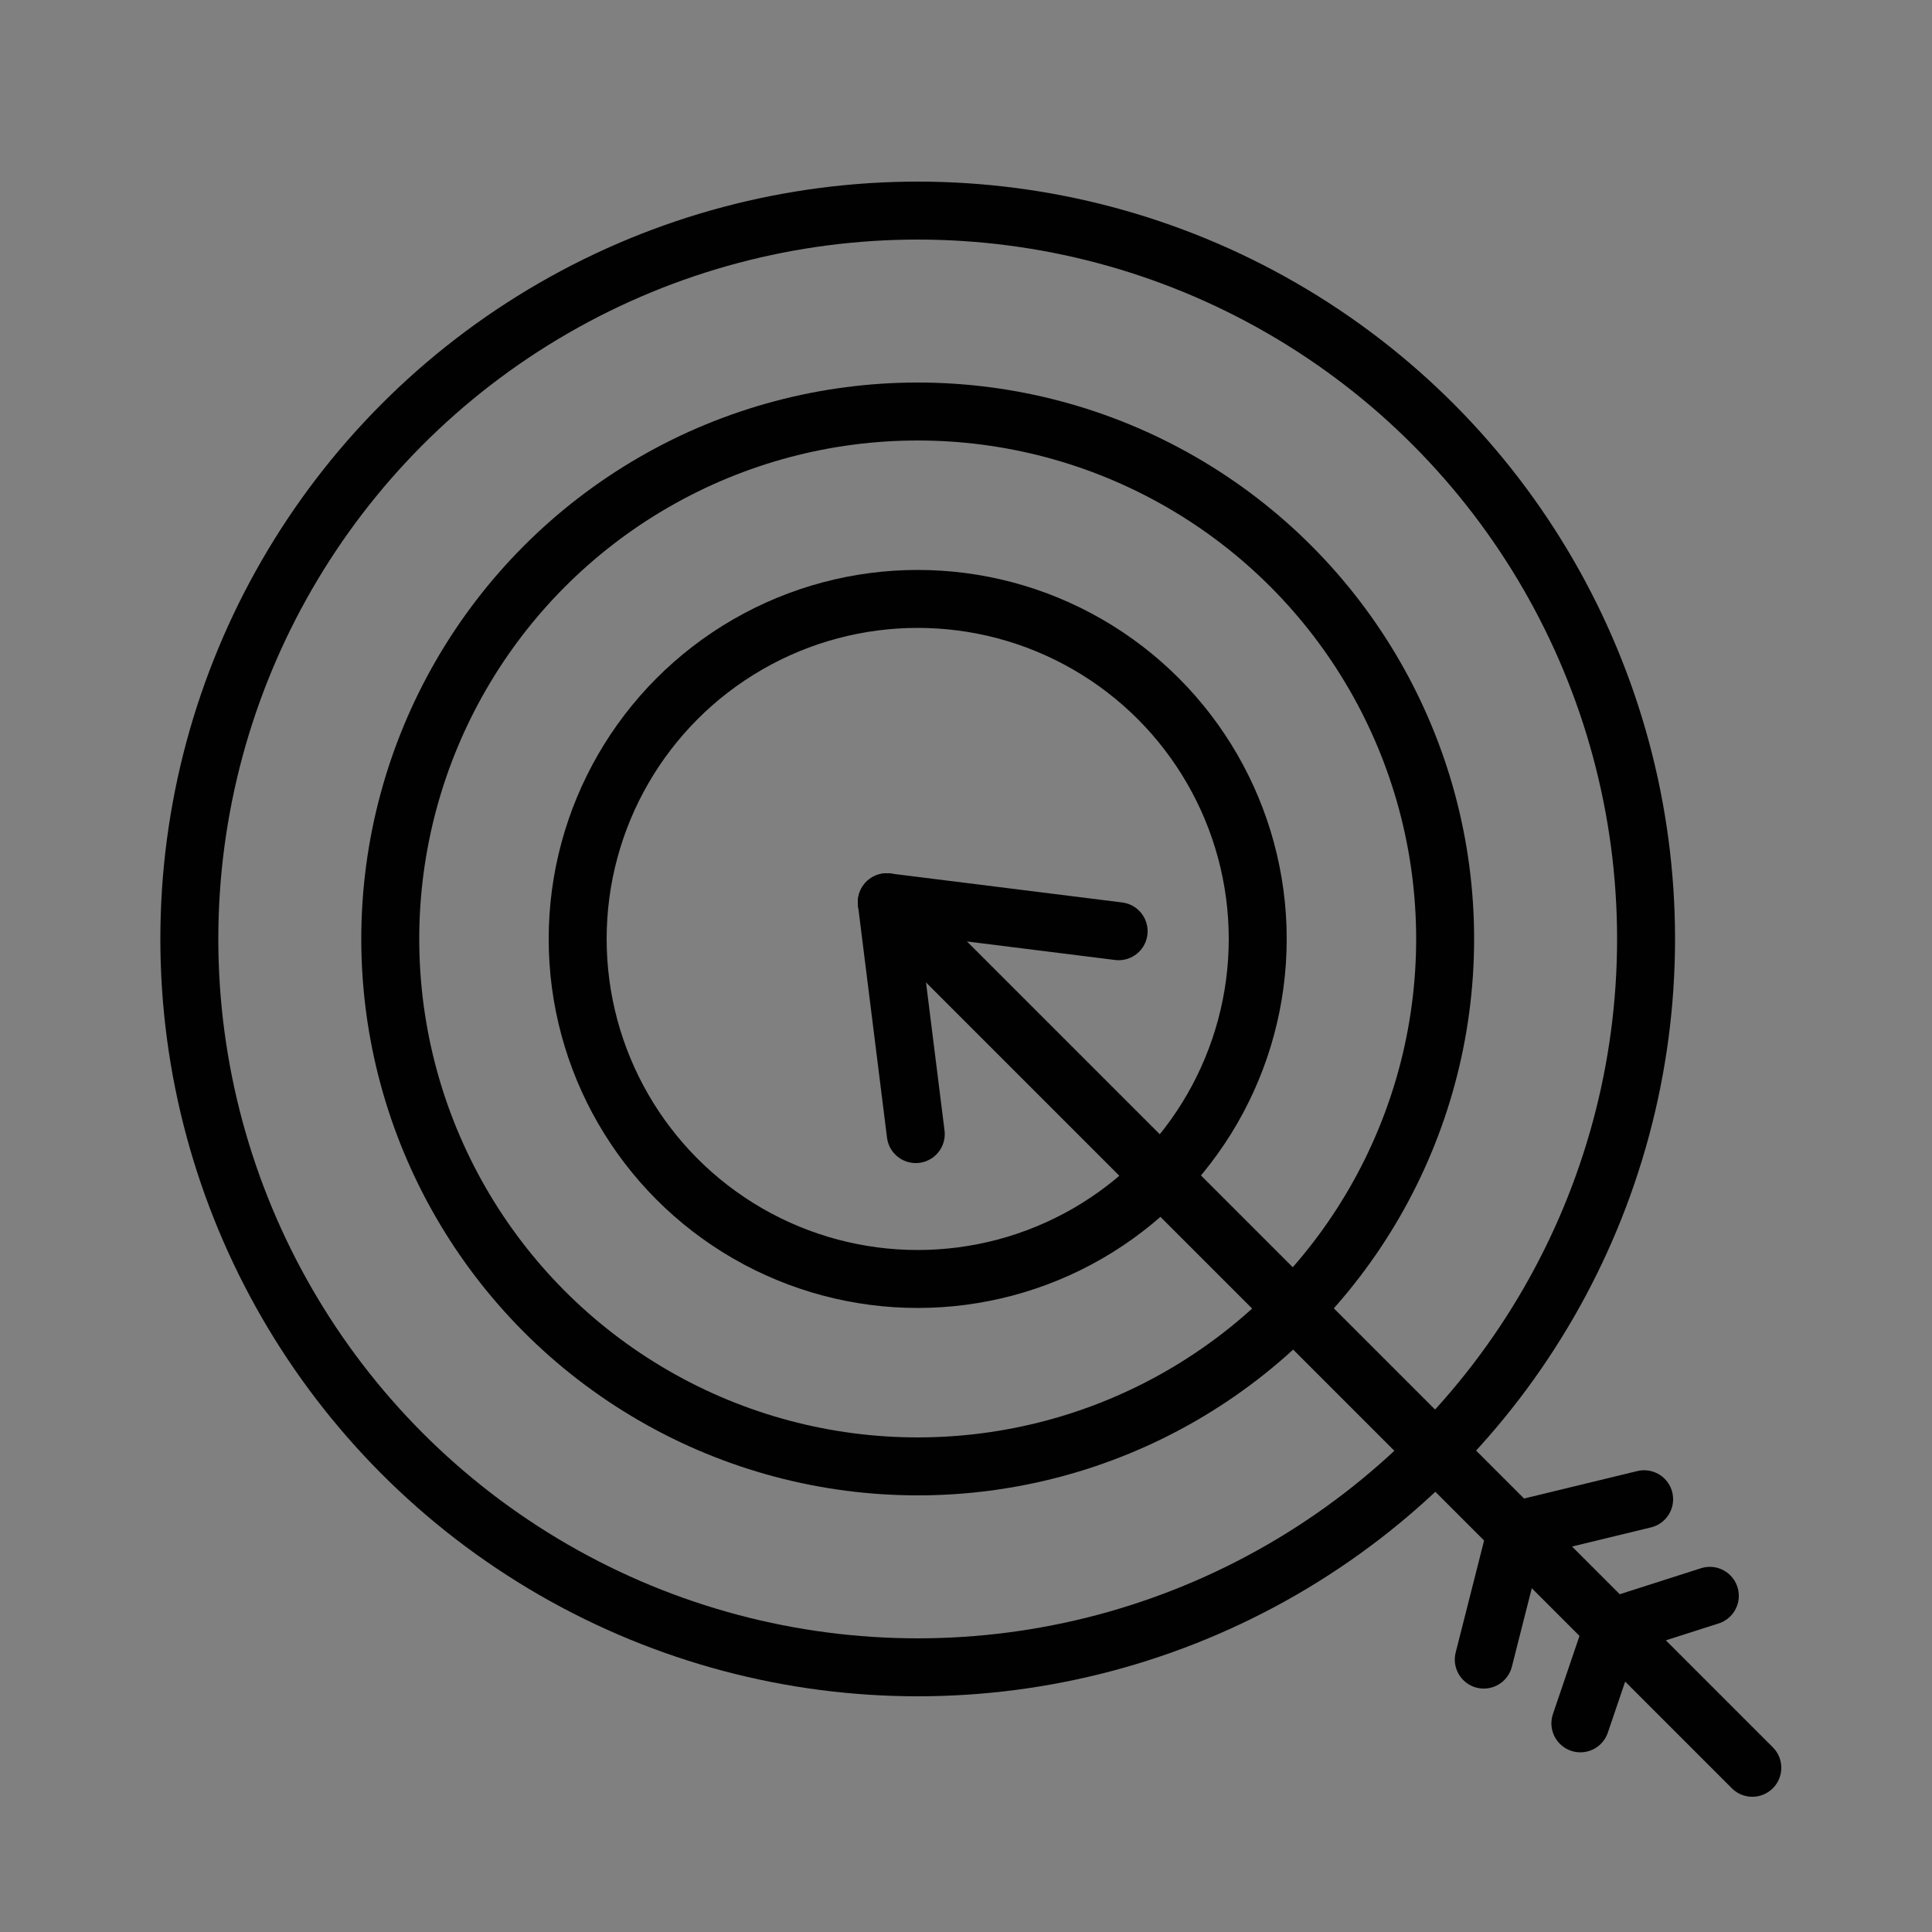 <svg xmlns="http://www.w3.org/2000/svg" xmlns:xlink="http://www.w3.org/1999/xlink" id="Layer_1" x="0px" y="0px" viewBox="0 0 100 100" style="enable-background:new 0 0 100 100;" xml:space="preserve"><rect x="0" y="0" width="100" height="100" fill="#808080" stroke="none"/><style type="text/css">	.st0{fill:#010101;}	.st1{fill:none;stroke:#FFFFFF;stroke-width:3;stroke-linecap:round;stroke-linejoin:round;}	.st2{fill:none;stroke:#010101;stroke-width:3;stroke-linecap:round;stroke-linejoin:round;}	.st3{fill:none;stroke:#23201F;stroke-width:3;stroke-linecap:round;stroke-linejoin:round;}	.st4{fill:none;stroke:#23201F;stroke-width:3;}	.st5{fill:none;stroke:#010101;stroke-width:3;stroke-linecap:round;}	.st6{fill:none;stroke:#231E1F;stroke-width:2;stroke-linecap:round;stroke-linejoin:round;}	.st7{fill:none;stroke:#231E1F;stroke-width:2;}	.st8{fill:none;stroke:#010101;stroke-width:2;stroke-linecap:round;}	.st9{fill:none;stroke:#FFFFFF;stroke-width:3;stroke-linecap:round;stroke-linejoin:round;stroke-dasharray:6;}</style><g id="Page-1">	<g id="_x30_50---Target">		<path id="Shape" class="st0" d="M-221.5,103.2c0.4-0.4,0.5-1,0.3-1.6c-0.2-0.5-0.8-0.9-1.3-0.9h-6.7l3.3-3.3   c0.4-0.4,0.5-0.9,0.4-1.4s-0.5-0.9-1-1c-0.5-0.1-1,0-1.4,0.4l-3.3,3.3V92c0-0.6-0.4-1.1-0.9-1.3s-1.2-0.1-1.6,0.3l-6.9,6.9   c-7.1-4.8-15.5-7.3-24-7.3c-24,0-43.5,19.5-43.5,43.5s19.5,43.5,43.5,43.5s43.5-19.5,43.5-43.5c0-8.6-2.5-16.9-7.3-24   L-221.5,103.2z M-226,103.6l-7.3,7.3h-6.1l7.3-7.3H-226z M-244.3,111.8l-2.9,2.9c-10.6-9.4-26.8-8.7-36.5,1.6   c-9.7,10.3-9.5,26.5,0.6,36.6c10.1,10,26.3,10.2,36.6,0.4s10.9-26,1.5-36.5l2.9-2.9h2.2c10.9,13.2,9.5,32.6-3.1,44.1   s-32.1,11-44.2-1s-12.5-31.5-1-44.2c11.5-12.6,30.9-14,44.1-3.1V111.8z M-258.8,134.1c0,3.2-2.6,5.8-5.8,5.8s-5.8-2.6-5.8-5.8   c0-3.2,2.6-5.8,5.8-5.8c1,0,2,0.3,2.9,0.8l-4,4c-0.4,0.4-0.5,0.9-0.4,1.4c0.1,0.5,0.5,0.9,1,1c0.5,0.1,1,0,1.4-0.4l4-4   C-259.1,132.1-258.8,133.1-258.8,134.1z M-259.6,127c-3.7-2.6-8.8-2-11.7,1.5c-2.9,3.5-2.7,8.6,0.5,11.8c3.2,3.2,8.3,3.4,11.8,0.5   c3.5-2.9,4.1-8,1.5-11.7l4.1-4.1c4.9,6,4.2,14.8-1.5,20c-5.7,5.2-14.6,5-20-0.5c-5.5-5.5-5.7-14.3-0.5-20c5.2-5.7,14-6.4,20-1.5   L-259.6,127z M-253.4,120.8c-7.1-6-17.8-5.4-24.1,1.5c-6.3,6.9-6.1,17.5,0.5,24.2c6.6,6.6,17.3,6.8,24.2,0.5   c6.9-6.3,7.6-17,1.5-24.1l4.1-4.1c8.3,9.4,7.7,23.8-1.5,32.4c-9.2,8.6-23.5,8.4-32.4-0.5c-8.9-8.9-9.1-23.3-0.5-32.4   c8.6-9.2,23-9.8,32.4-1.5L-253.4,120.8z M-234.1,101.6l-7.3,7.3v-6.1l7.3-7.3V101.6z M-224,134.1c0,22.4-18.2,40.6-40.6,40.6   s-40.6-18.2-40.6-40.6s18.2-40.6,40.6-40.6c7.8,0,15.4,2.2,21.9,6.5l-1.2,1.2c-0.3,0.3-0.4,0.6-0.4,1v3.7   c-14.7-10.6-35.2-8.1-46.9,5.7s-10.9,34.4,1.9,47.2c12.8,12.8,33.4,13.7,47.2,1.9c13.8-11.8,16.3-32.2,5.7-46.9h3.7   c0.4,0,0.8-0.2,1-0.4l1.2-1.2C-226.2,118.7-223.9,126.3-224,134.1z"></path>	</g></g><g id="Page-1_00000138545212358782489640000013072919567481767318_">	<g id="_x30_59---Target" transform="translate(1, 1)">		<circle id="Oval" class="st1" cx="163.2" cy="46.5" r="37.7"></circle>		<circle id="Oval_00000064331253814102313760000014874942717282300552_" class="st1" cx="163.2" cy="46.5" r="28.5"></circle>		<circle id="Oval_00000130635570712532275560000013115196632581134250_" class="st1" cx="163.2" cy="46.5" r="18.9"></circle>		<circle id="Oval_00000137110921244618554320000009469799135937069240_" class="st1" cx="163.2" cy="46.8" r="8.7"></circle>		<path id="Shape_00000072243106294722268440000008399196565645870753_" class="st1" d="M163.2,46.8L208,91.6"></path>		<polyline id="Shape_00000148635231067299135650000016346699117763999905_" class="st1" points="164.9,60.1 163.2,46.8 176.5,48.5      "></polyline>		<polyline id="Shape_00000149366610570198564770000009463476707950058883_" class="st1" points="204.7,80 198,81.6 196.3,88.3      "></polyline>		<polyline id="Shape_00000047048565053909173120000014125715389429653392_" class="st1" points="208,85 203,86.6 201.4,91.6   "></polyline>	</g></g><g id="Page-1_00000006676584541498662410000016190530953361761408_">	<g id="_x30_59---Target_00000089564954381323342300000000819426830774537348_" transform="translate(1, 1)">		<circle id="Oval_00000165202611652087607100000006298186201199653031_" class="st2" cx="46.5" cy="47.6" r="37.7"></circle>		<circle id="Oval_00000102540668922524932520000000790085455263304120_" class="st2" cx="46.5" cy="47.6" r="27.3"></circle>		<circle id="Oval_00000002344723399252448070000013941054575306123917_" class="st2" cx="46.5" cy="47.6" r="17.6"></circle>		<path id="Shape_00000003804382670021128250000007640902026269351334_" class="st2" d="M44.9,45.7l44.8,44.8"></path>		<polyline id="Shape_00000043436859869699184890000005553585134642173824_" class="st2" points="46.4,57.7 44.9,45.7 56.9,47.2      "></polyline>		<polyline id="Shape_00000140701959143374657240000002912711545700694667_" class="st2" points="84.1,76.6 77.5,78.2 75.8,84.9      "></polyline>		<polyline id="Shape_00000124854198225917193400000016052004716997961879_" class="st2" points="87.5,81.6 82.5,83.2 80.8,88.2      "></polyline>	</g></g><g id="Page-1_00000023246059137377280290000017244924076083634311_">	<g id="_x30_73---Guidance" transform="translate(0, -1)">		<path id="Shape_00000085968150584318876990000003817678526856109206_" class="st0" d="M3.6,270.7c-0.8-1.2-2.2-2-3.7-2h-33.8v-5.8   c2.5-1.9,3.5-5.1,2.5-8.1c-1-3-3.8-5-6.9-5c-3.1,0-5.9,2-6.9,5c-1,3,0,6.2,2.5,8.1v5.8h-19.3c-1.1,0-2.1,0.5-2.6,1.4l-6.6,10   c-0.7,1-0.7,2.4,0,3.4l6.6,10c0.6,0.9,1.6,1.4,2.6,1.4h19.3v30.5h-4.4c-3.2,0-5.8,2.6-5.8,5.8v2.9c0,1.6,1.3,2.9,2.9,2.9h23.2   c1.6,0,2.9-1.3,2.9-2.9v-2.9c0-3.2-2.6-5.8-5.8-5.8h-4.4v-13.1H0c1.5,0,2.9-0.8,3.7-2l11.2-17.4c0.9-1.4,0.9-3.3,0-4.7L3.6,270.7z    M-38.2,252.7c2.4,0,4.4,1.9,4.4,4.4c0,2.4-1.9,4.4-4.4,4.4c-2.4,0-4.4-1.9-4.4-4.4C-42.5,254.7-40.6,252.7-38.2,252.7z    M-61.8,291.9c-0.1,0-0.2,0-0.2-0.1l-6.6-10c0-0.1,0-0.1,0-0.2l6.6-10c0.1-0.1,0.1-0.1,0.2-0.1l19.3,0v20.3L-61.8,291.9z    M-26.6,331.1v2.9h-23.2v-2.9c0-1.6,1.3-2.9,2.9-2.9h17.4C-27.9,328.2-26.6,329.5-26.6,331.1z M-39.6,325.3v-61.1   c1,0.2,1.9,0.2,2.9,0v61.1H-39.6z M12.4,291.3L1.2,308.7c-0.3,0.4-0.7,0.7-1.2,0.7h-33.8v-37.7H0c0.5,0,1,0.3,1.2,0.7l11.2,17.4   C12.7,290.2,12.7,290.8,12.4,291.3z"></path>		<path id="Shape_00000025402270554876545580000003866221231059798426_" class="st0" d="M-47.3,276.4c-0.6-0.6-1.5-0.6-2.1,0   l-3.3,3.3l-3.3-3.3c-0.6-0.5-1.5-0.5-2,0c-0.6,0.6-0.6,1.5,0,2l3.3,3.3l-3.3,3.3c-0.4,0.4-0.5,0.9-0.4,1.4c0.1,0.5,0.5,0.9,1,1   c0.5,0.1,1,0,1.4-0.4l3.3-3.3l3.3,3.3c0.6,0.5,1.5,0.5,2,0s0.6-1.5,0-2l-3.3-3.3l3.3-3.3C-46.8,277.9-46.8,277-47.3,276.4z"></path>		<path id="Shape_00000155137740674923879130000016492525614760273044_" class="st0" d="M-4.4,282.2l-16.4,16.4l-3.3-3.3   c-0.6-0.5-1.5-0.5-2,0c-0.6,0.6-0.6,1.5,0,2l4.4,4.4c0.6,0.6,1.5,0.6,2.1,0l17.4-17.4c0.5-0.6,0.5-1.5,0-2   C-2.9,281.6-3.8,281.6-4.4,282.2z"></path>	</g></g><g id="Page-1_00000165930837158892314020000011590467117917769351_">	<g id="Icons" transform="translate(-480, -2360)">		<g id="Success-Cloud" transform="translate(481, 2361)">			<polyline id="Stroke-230" class="st3" points="-61.2,184.9 -69.3,195.9 -76.3,190.2    "></polyline>			<path id="Stroke-1072" class="st4" d="M-51.6,190.1c0,9.6-7.8,17.4-17.4,17.4s-17.4-7.8-17.4-17.4c0-9.6,7.8-17.4,17.4-17.4    S-51.6,180.5-51.6,190.1L-51.6,190.1z"></path>			<path id="Stroke-1098" class="st5" d="M-41.5,158.2c0,0-3.7-0.5-7.3,0"></path>			<path id="Stroke-1100" class="st5" d="M-102.4,155.3c0-6.4,5.2-11.6,11.6-11.6c6.4,0,11.6,5.2,11.6,11.6"></path>			<path id="Stroke-1102" class="st5" d="M-44.4,190.1c8.8,0,16-7.2,16-16c0-7.8-5.7-14.5-13.1-15.9c-0.2-12.6-10.4-23.2-23.1-23.2    c-8.1,0-15.6,4.4-19.8,10.6c-1.8-1.2-4-1.9-6.4-1.9c-6.4,0-11.6,5.2-11.6,11.6c0,0.2,0,0.4,0,0.7c0,0.3,0,0.5,0,0.8    c-5.8,2.8-10.2,9.4-10.2,16.2c0,9.5,7.7,17.2,17.2,17.2"></path>		</g>	</g></g><g id="Page-1_00000034807434347113042820000005319907908291330987_">	<g id="Icons_00000152957052152660856790000005629408995808191920_" transform="translate(-1200, -2360)">		<g id="Cloud-Settings" transform="translate(1201, 2361)">			<path id="Stroke-220" class="st6" d="M56.8,196.7l-2.1-0.4c-3.1-0.6-4.5-4.2-2.7-6.8l1.3-1.8l-2.8-2.8l-1.8,1.2    c-2.6,1.8-6.2,0.2-6.7-2.9l-0.3-2.2h-4l-0.5,2.7c-0.6,3-4.1,4.5-6.7,2.8l-2.3-1.5l-2.8,2.8l1.3,1.8c1.9,2.6,0.4,6.2-2.7,6.8    l-2.1,0.4v4l2.2,0.3c3.1,0.5,4.7,4.1,2.9,6.7l-1.2,1.8l2.8,2.8l1.8-1.3c2.6-1.9,6.2-0.4,6.8,2.7l0.4,2.1h4l0.2-1.5    c0.5-3.2,4.2-4.7,6.8-2.8l1.3,0.9l2.8-2.8l-1.2-1.8c-1.8-2.6-0.2-6.2,2.9-6.7l2.2-0.3V196.7L56.8,196.7z"></path>			<path id="Stroke-222" class="st7" d="M45.2,198.4c0,3.2-2.6,5.8-5.8,5.8s-5.8-2.6-5.8-5.8s2.6-5.8,5.8-5.8S45.2,195.2,45.2,198.4    L45.2,198.4z"></path>			<path id="Stroke-1134" class="st8" d="M67,166.5c0,0-3.7-0.5-7.3,0"></path>			<path id="Stroke-1136" class="st8" d="M6,163.6c0-6.4,5.2-11.6,11.6-11.6s11.6,5.2,11.6,11.6"></path>			<path id="Stroke-1138" class="st8" d="M64,198.4c8.8,0,16-7.2,16-16c0-7.8-5.7-14.5-13.1-15.9c-0.2-12.6-10.4-23.2-23.1-23.2    c-8.1,0-15.6,4.4-19.8,10.6c-1.8-1.2-4-1.9-6.4-1.9C11.2,152,6,157.2,6,163.6c0,0.2,0,0.4,0,0.7c0,0.3,0,0.5,0,0.8    c-5.8,2.8-10.2,9.4-10.2,16.2c0,9.5,7.7,17.2,17.2,17.2"></path>		</g>	</g></g><g id="Page-1_00000055678971282069402610000017909493830058007738_">	<g id="Icons_00000003795852180453576860000016529895153149185667_" transform="translate(-1200, -1077)">		<g id="Roadmap" transform="translate(1201, 1077)">			<path id="Stroke-53" class="st1" d="M-84.5,75l-11.3,12.8L-107.1,75c-6.2-7-6.2-18.5,0-25.5c6.2-7,16.3-7,22.6,0    C-78.3,56.5-78.3,67.9-84.5,75L-84.5,75z M-34.9,30.5l-8.3,9.4l-8.3-9.4c-4.6-5.2-4.6-13.5,0-18.7s12-5.2,16.6,0    S-30.3,25.3-34.9,30.5L-34.9,30.5z"></path>			<path id="Stroke-54" class="st9" d="M-50.8,39.8h-16.7c-3.6,0-6.5,2.9-6.5,6.5c0,3.6,2.9,6.5,6.5,6.5h31.9c3.6,0,6.5,2.9,6.5,6.5    c0,3.6-2.9,6.5-6.5,6.5h-26.1c-3.6,0-6.5,2.9-6.5,6.5c0,3.6,2.9,6.5,6.5,6.5h17.4c3.6,0,6.5,2.9,6.5,6.5c0,3.6-2.9,6.5-6.5,6.5    h-51.5"></path>			<path id="Path" class="st1" d="M-38,20c0,3-2.4,5.4-5.4,5.4s-5.4-2.4-5.4-5.4s2.4-5.4,5.4-5.4S-38,17-38,20L-38,20z"></path>			<path id="Path_00000085211180994309838690000012510133330876128135_" class="st1" d="M-88.6,60.2c0,4-3.2,7.3-7.3,7.3    c-4,0-7.3-3.2-7.3-7.3s3.2-7.3,7.3-7.3C-91.8,52.9-88.6,56.2-88.6,60.2L-88.6,60.2z"></path>		</g>	</g></g><g id="Page-1_00000117636927666815507530000000091151155962790300_">	<g id="_x30_18---Target" transform="translate(-1, -1)">		<path id="Shape_00000183944535588244470450000010459432281441891996_" class="st0" d="M164.7,238.7c0.3,0.7,1.1,1.1,1.9,0.8   c0.7-0.3,1.1-1.1,0.8-1.9c-4.4-10.9-16-17.2-27.6-15c-11.6,2.3-20,12.4-20,24.2s8.4,22,20,24.2c11.6,2.3,23.2-4,27.6-15   c0.3-0.7-0.1-1.6-0.8-1.9c-0.7-0.3-1.6,0.1-1.9,0.8c-3.9,9.7-14.1,15.2-24.3,13.2c-10.2-2-17.6-10.9-17.6-21.4   c0-10.4,7.4-19.4,17.6-21.4S160.8,229,164.7,238.7z"></path>		<path id="Shape_00000052091853629469864520000009317536890637682561_" class="st0" d="M144.6,233.8c4.1,0,8,1.9,10.4,5.2   c0.3,0.4,0.8,0.6,1.3,0.6s1-0.4,1.2-0.9c0.2-0.5,0.1-1-0.2-1.4c-3-4-7.7-6.4-12.8-6.4c-8.8,0-16,7.1-16,16s7.1,16,16,16   c5,0,9.8-2.3,12.8-6.4c0.3-0.4,0.4-1,0.2-1.4c-0.2-0.5-0.6-0.8-1.2-0.9s-1,0.2-1.3,0.6c-2.4,3.3-6.3,5.2-10.4,5.2   c-7.2,0-13.1-5.8-13.1-13.1S137.4,233.8,144.6,233.8z"></path>		<path id="Shape_00000103970302745483519000000012366409833795560077_" class="st0" d="M193.9,242.5h-0.4l3.3-5.8   c0.5-0.9,0.5-2,0-2.9c-0.5-0.9-1.5-1.4-2.5-1.4h-18.4c-1,0-2,0.6-2.5,1.5l-5,8.7h-18c-1.9-2.5-5.1-3.5-8.1-2.5c-3,1-5,3.8-5,6.9   s2,5.9,5,6.9c3,1,6.2,0,8.1-2.5h18l5,8.7c0.5,0.9,1.5,1.5,2.5,1.5h18.4c1,0,2-0.5,2.5-1.4s0.5-2,0-2.9l-3.3-5.8h0.4   c2.4,0,4.4-1.9,4.4-4.4S196.3,242.5,193.9,242.5z M175.9,235.2h18.4l-4.2,7.3h-5.5l0.4-0.8c0.4-0.7,0.1-1.6-0.7-1.9   s-1.6-0.1-1.9,0.7l-1.1,2.1h-2.6l0.4-0.8c0.4-0.7,0.1-1.6-0.7-1.9c-0.7-0.4-1.6-0.1-1.9,0.7l-1,2.1h-3.9L175.9,235.2z    M140.2,246.8c0-2.4,1.9-4.4,4.4-4.4c0.5,0,1,0.1,1.4,0.3c-1.7,0.6-2.9,2.2-2.9,4.1s1.2,3.5,2.9,4.1c-0.5,0.2-0.9,0.3-1.4,0.3   C142.2,251.2,140.2,249.2,140.2,246.8z M194.3,258.4h-18.4l-4.1-7.3h3.9l1,2.1c0.2,0.5,0.7,0.8,1.2,0.8c0.5,0,1-0.2,1.3-0.6   c0.3-0.4,0.3-1,0.1-1.4l-0.4-0.8h2.6l1,2.1c0.2,0.5,0.7,0.8,1.2,0.8c0.5,0,1-0.2,1.3-0.6c0.3-0.4,0.3-1,0.1-1.4l-0.4-0.8h5.5   L194.3,258.4z M193.9,248.3h-46.4c-0.8,0-1.5-0.6-1.5-1.5s0.6-1.5,1.5-1.5h46.4c0.8,0,1.5,0.6,1.5,1.5S194.7,248.3,193.9,248.3z"></path>		<path id="Shape_00000097485001387589297640000008066487393750708664_" class="st0" d="M172.2,230.7c0.7-0.4,0.9-1.3,0.4-2   c-7.5-11.7-21.4-17.5-35-14.6c-13.6,2.9-23.9,13.9-26,27.6c-2.1,13.7,4.5,27.3,16.6,34.1l-12,21.8h-2c-0.8,0-1.5,0.6-1.5,1.5   s0.6,1.5,1.5,1.5H175c0.8,0,1.5-0.6,1.5-1.5s-0.6-1.5-1.5-1.5h-2l-12-21.8c4.7-2.7,8.7-6.4,11.6-10.9c0.3-0.4,0.3-1,0.1-1.4   c-0.2-0.5-0.7-0.8-1.2-0.8c-0.5,0-1,0.2-1.3,0.7c-7.3,11.4-21.3,16.5-34.2,12.7c-13-3.8-21.9-15.7-21.9-29.2s8.9-25.4,21.9-29.2   c13-3.8,26.9,1.4,34.2,12.7C170.6,231,171.5,231.2,172.2,230.7z M119.4,297.6l11.3-20.4c1.8,0.8,3.8,1.5,5.7,2l-10.1,18.4H119.4z    M155.5,290.3h-21.9l2.4-4.4h17.2L155.5,290.3z M132,293.3h25.1l2.4,4.4h-29.9L132,293.3z M169.7,297.6h-6.8l-10.1-18.4   c2-0.5,3.9-1.2,5.7-2L169.7,297.6z M149.7,279.8l1.8,3.3h-14l1.8-3.3C142.8,280.3,146.3,280.3,149.7,279.8z"></path>	</g></g></svg>